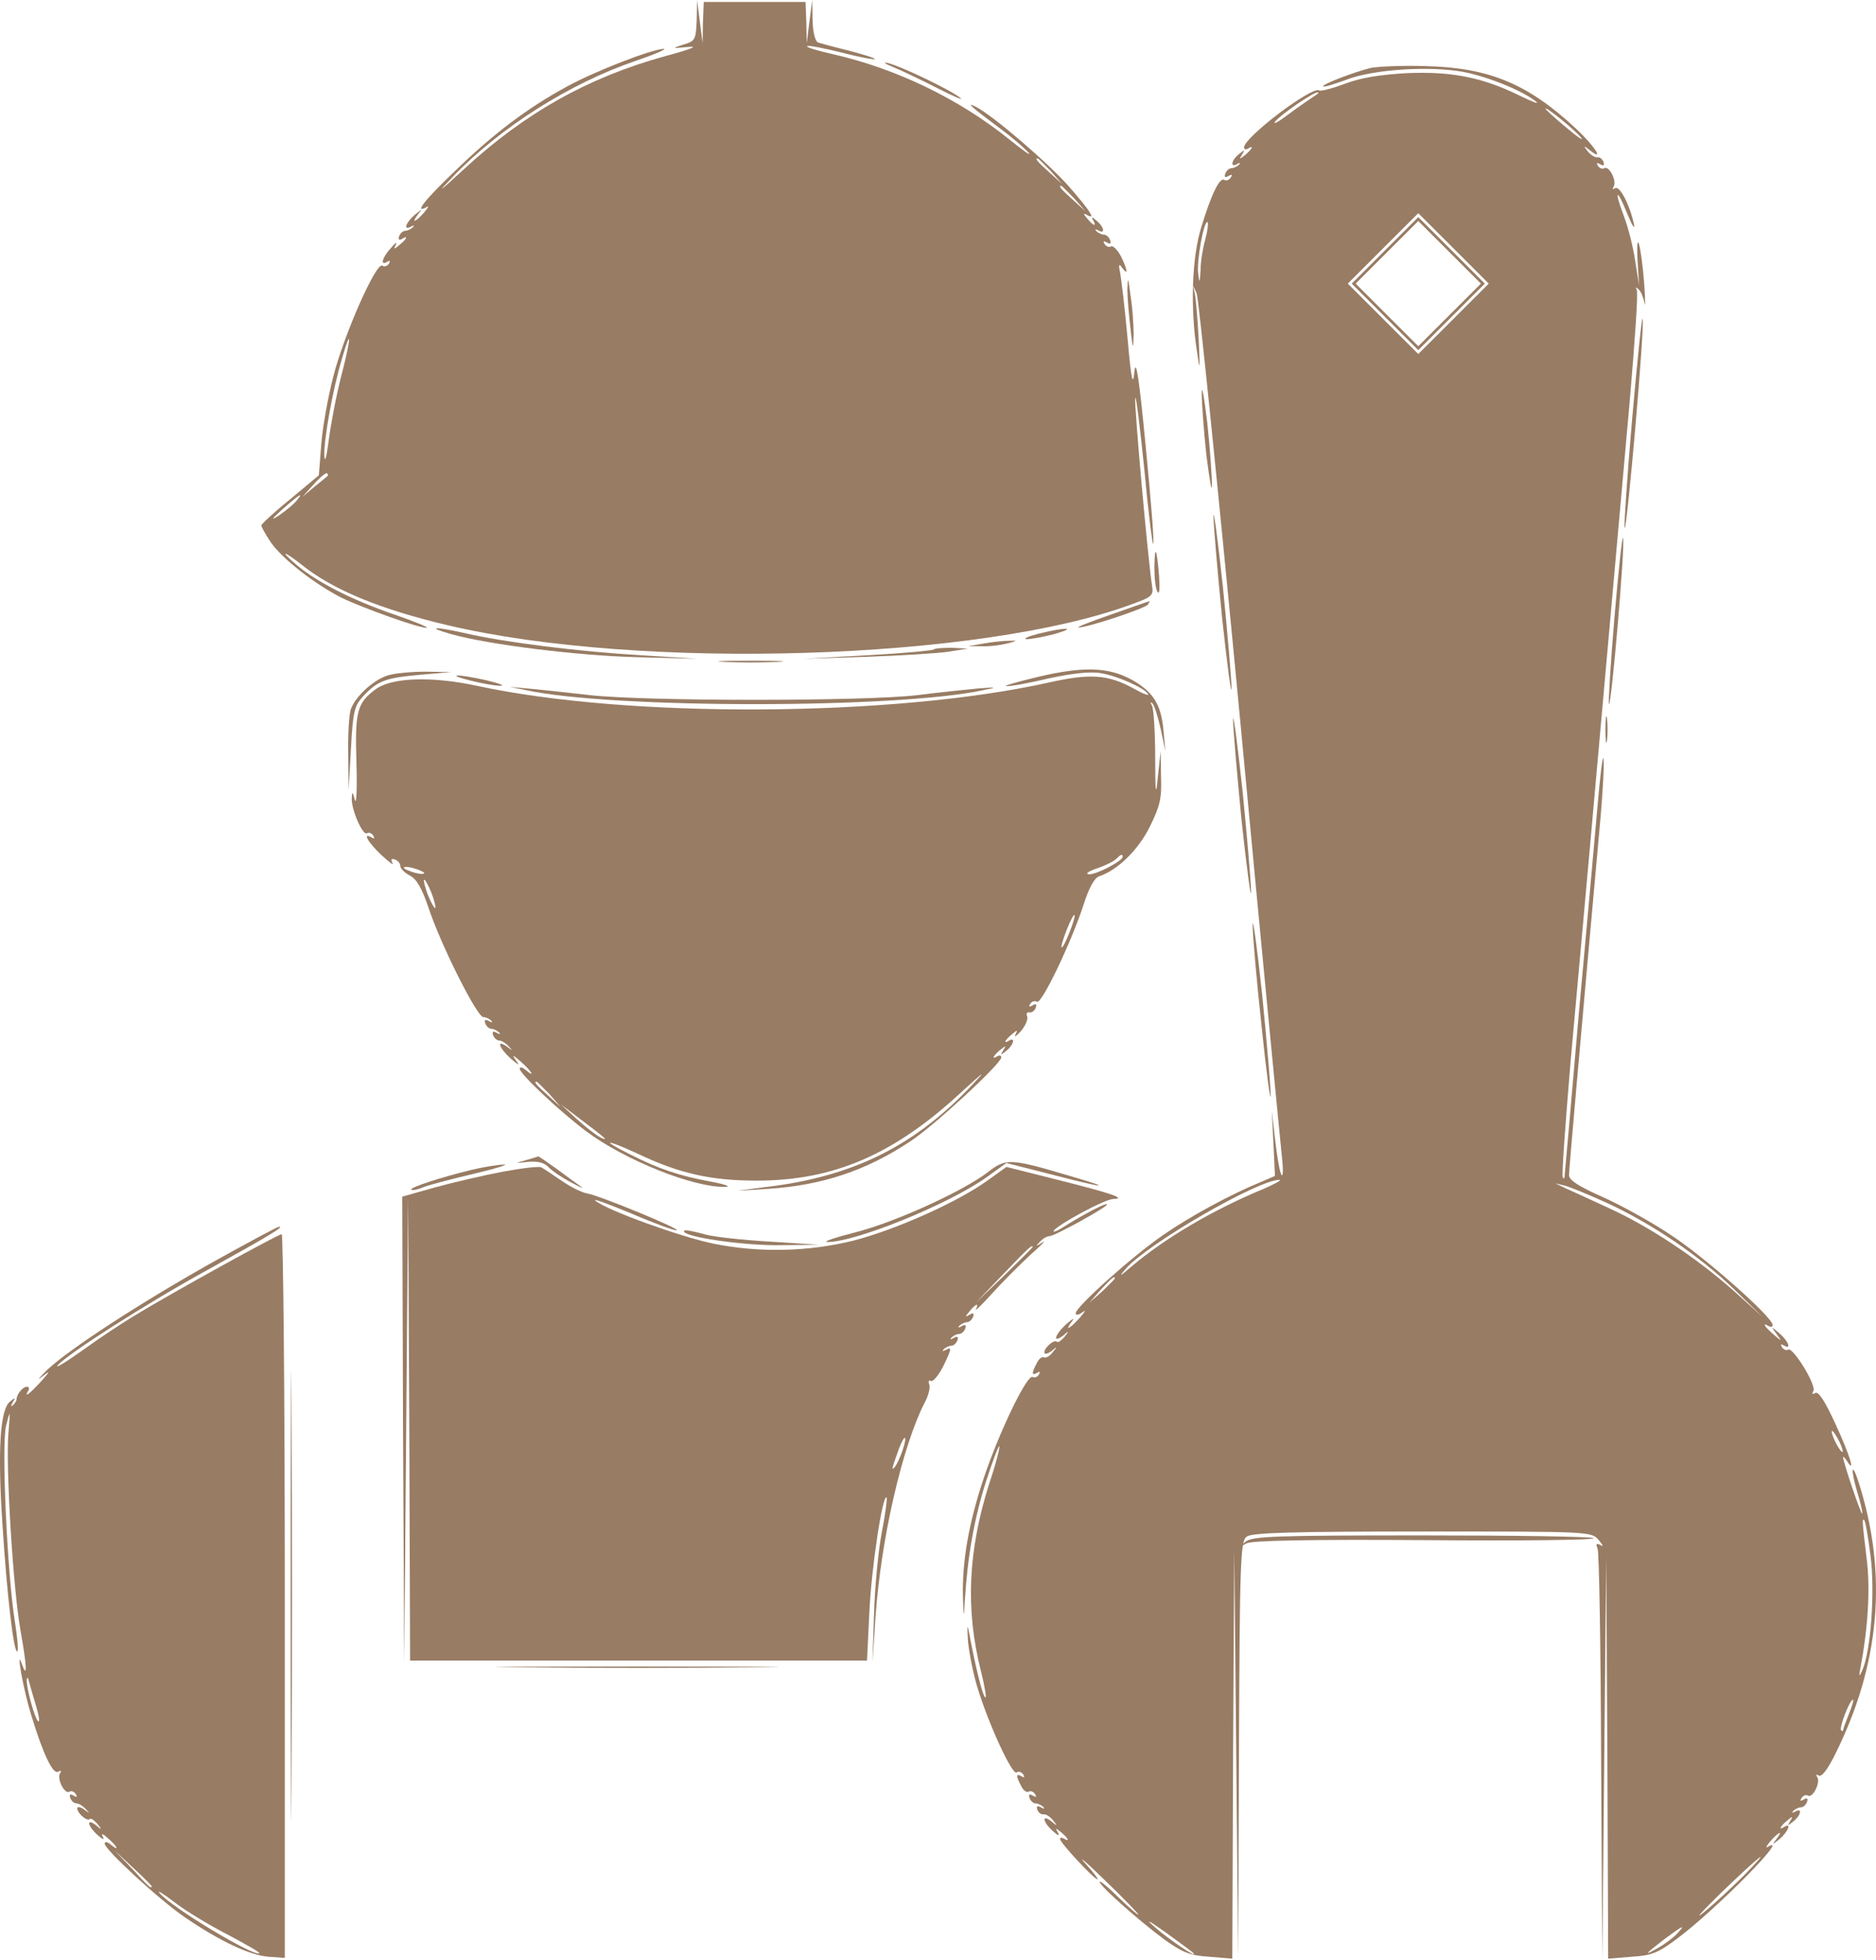 <?xml version="1.0" encoding="UTF-8"?> <svg xmlns="http://www.w3.org/2000/svg" width="767" height="801" viewBox="0 0 767 801" fill="none"><path d="M284.841 8.314C284.521 16.308 284.2 16.787 279.398 18.226C274.436 19.825 274.596 19.825 281.319 19.186C285.961 18.706 282.44 20.145 271.714 23.023C240.5 31.656 214.727 46.045 189.755 69.068C179.19 78.821 178.23 79.46 185.273 72.106C204.482 52.121 232.976 34.054 259.709 24.941C267.713 22.223 272.835 19.985 271.394 19.985C266.752 19.985 243.221 29.098 231.855 35.334C215.688 44.127 201.921 54.519 186.554 69.388C173.908 81.379 168.786 87.774 174.548 84.577C175.509 83.937 175.028 84.896 173.428 86.815C169.746 90.972 167.985 91.451 171.027 87.454C172.787 85.216 172.627 85.376 169.586 87.774C165.904 90.972 164.624 94.489 168.145 92.571C169.266 91.931 169.586 92.091 168.785 92.89C167.985 93.69 166.544 94.329 165.744 94.329C164.784 94.329 163.663 95.289 163.183 96.568C162.703 97.847 163.183 98.326 164.303 97.687C167.025 95.928 166.384 97.687 163.343 100.085C161.102 102.004 160.782 102.004 161.902 99.925C162.543 98.646 161.582 99.286 159.821 101.364C156.139 105.361 155.339 108.878 158.381 106.96C159.501 106.32 159.661 106.48 159.021 107.759C158.381 108.719 157.1 109.198 156.3 108.559C153.738 107.12 140.612 136.857 136.29 153.805C134.049 162.438 131.808 175.069 131.328 181.784L130.367 194.254L118.682 204.007C112.119 209.283 106.836 214.24 106.836 214.719C106.836 215.359 108.597 218.396 110.678 221.594C115.32 228.309 128.606 238.701 139.652 244.297C148.616 248.614 171.027 256.608 174.388 256.608C175.509 256.448 169.586 254.05 161.262 251.172C143.974 245.256 129.567 237.902 121.243 230.867C113.879 224.632 115.96 224.951 123.804 231.187C136.29 241.099 155.659 249.093 182.872 255.489C261.63 274.195 401.376 269.878 463.005 246.855C471.009 243.977 471.649 243.338 471.009 239.341C469.408 229.588 463.646 165.316 464.126 162.598C464.446 161.159 466.047 174.11 467.808 191.377C469.408 208.804 471.169 222.713 471.489 222.234C471.97 221.754 470.529 204.007 468.448 182.743C465.727 154.444 464.446 146.131 463.806 151.886C463.165 158.281 462.525 155.563 460.924 137.497C459.804 125.186 458.363 113.355 457.883 111.117C457.243 107.919 457.563 107.599 458.843 109.518C461.405 113.035 460.924 109.998 458.203 104.562C456.762 102.004 455.002 100.245 454.201 100.725C453.401 101.204 452.28 100.725 451.64 99.765C450.84 98.486 451.16 98.326 452.6 99.126C453.881 99.925 454.361 99.605 453.881 98.166C453.401 96.887 452.28 95.928 451.48 95.928C450.519 95.928 449.079 95.289 448.278 94.489C447.478 93.69 447.798 93.53 449.079 94.169C451.96 95.928 451.48 92.731 448.278 90.172C446.518 88.574 446.037 88.574 446.838 89.853C448.599 92.89 446.998 92.411 444.437 89.213C442.836 87.454 442.836 86.975 444.276 87.774C448.278 90.172 445.877 86.335 437.073 76.263C428.429 66.51 406.338 47.484 398.975 43.647C394.493 41.409 397.214 43.807 408.58 52.281C414.022 56.278 419.305 60.914 420.585 62.513C421.866 64.112 418.344 61.554 412.581 56.917C392.092 40.45 366.64 28.139 340.867 22.223C334.464 20.784 329.502 19.346 329.982 18.866C330.302 18.386 336.705 19.665 343.909 21.424C351.112 23.343 357.355 24.462 357.675 24.142C357.995 23.822 353.353 22.383 347.43 20.784C341.508 19.346 335.585 17.747 334.624 17.427C333.344 17.107 332.383 13.59 332.223 8.474L332.063 0L329.822 17.587L329.662 9.113L329.342 0.799H287.722L287.402 9.113L287.242 17.587L285.001 0L284.841 8.314ZM429.549 69.868L434.192 75.144L429.069 70.507C424.107 66.031 422.986 64.751 424.267 64.751C424.587 64.751 426.828 67.15 429.549 69.868ZM439.154 81.059L443.796 86.335L438.674 81.699C433.711 77.222 432.591 75.943 433.872 75.943C434.192 75.943 436.433 78.341 439.154 81.059ZM139.492 153.805C137.411 161.959 135.17 173.79 134.369 180.185C133.409 187.38 132.768 189.618 132.608 185.941C132.448 179.386 135.97 159.401 139.812 146.61C143.814 132.701 143.654 137.817 139.492 153.805ZM133.889 194.574C133.569 194.894 131.168 196.813 128.446 199.051L123.644 203.048L128.286 197.932C130.847 195.054 133.409 192.975 133.729 193.455C134.209 193.935 134.209 194.414 133.889 194.574ZM121.243 204.647C120.122 206.086 116.921 208.644 114.2 210.562C110.518 212.96 110.838 212.321 115.64 208.004C122.524 201.929 124.444 200.81 121.243 204.647Z" fill="#987C64"></path><path d="M365.359 27.499C368.881 28.938 377.205 32.935 383.768 36.293C390.331 39.65 394.333 41.249 392.572 39.97C388.41 36.613 368.24 27.02 362.958 25.741C360.717 25.261 361.837 26.061 365.359 27.499Z" fill="#987C64"></path><path d="M560.172 27.819C552.808 29.738 540.322 34.534 540.962 35.334C541.443 35.653 545.605 34.374 550.407 32.616C561.292 28.299 584.823 26.86 598.43 29.418C608.835 31.496 622.441 37.092 627.884 41.409C629.645 42.848 626.763 41.729 621.481 39.171C606.273 31.656 593.627 29.098 575.059 29.898C564.013 30.537 556.17 31.816 549.927 34.214C544.804 36.133 540.002 37.412 539.362 36.932C536.32 35.174 508.627 56.118 508.627 60.275C508.627 61.074 509.427 61.234 510.228 60.755C512.789 59.156 511.989 60.914 509.107 63.313C506.706 65.231 506.546 65.231 507.827 63.153C509.107 61.074 508.947 61.074 506.546 62.993C503.344 65.551 502.864 68.749 505.906 66.99C507.026 66.35 507.346 66.51 506.546 67.31C505.746 68.109 504.305 68.749 503.505 68.749C502.544 68.749 501.424 69.708 500.943 70.987C500.463 72.426 500.943 72.746 502.224 71.946C503.665 71.147 503.985 71.307 503.184 72.586C502.544 73.545 501.424 74.025 500.623 73.545C498.702 72.266 495.341 79.141 491.179 92.731C487.337 104.881 486.537 125.826 489.418 143.892C490.538 152.206 490.699 151.566 490.058 138.296C489.578 129.983 488.938 121.669 488.457 119.91L487.817 116.713L489.258 119.91C490.058 121.669 498.062 200.01 507.026 294.18C515.83 388.189 523.674 468.769 524.154 473.246C524.635 477.562 524.635 480.76 523.994 480.28C523.354 479.641 522.234 473.565 521.433 466.69L519.992 454.06L521.273 480.6L515.35 483.158C503.184 488.114 486.697 497.068 475.811 504.582C463.165 513.216 439.794 534.16 439.794 536.718C439.794 537.677 440.915 537.517 442.676 536.238C444.116 535.119 443.636 536.078 441.555 538.477C437.233 543.273 434.992 544.392 438.354 539.916C439.474 538.477 438.514 538.956 436.113 541.035C431.31 545.352 430.03 549.349 434.672 545.831C437.073 543.753 437.233 543.913 435.152 546.471C433.872 547.91 432.591 548.869 432.111 548.389C430.99 547.27 426.988 550.787 426.988 552.706C426.988 553.665 428.269 553.346 429.87 552.226C432.271 550.148 432.431 550.308 430.35 552.706C429.229 554.305 427.629 555.104 426.828 554.784C426.188 554.305 424.747 555.264 423.947 557.023C421.706 561.18 421.706 562.459 424.107 561.02C425.227 560.38 425.387 560.54 424.747 561.819C424.107 562.778 422.986 563.258 422.186 562.778C419.945 561.499 408.419 585.481 402.176 604.187C396.094 622.414 393.372 637.922 393.692 652.311C394.013 661.584 394.013 661.744 394.493 653.91C395.613 635.844 398.335 620.655 402.977 605.946C405.698 597.472 408.259 590.757 408.579 591.077C408.9 591.397 407.139 598.432 404.417 606.426C395.773 633.765 394.653 657.747 401.056 683.008C402.657 689.404 403.457 694.2 402.817 693.72C401.696 693.081 398.815 681.25 395.933 665.901C395.453 663.663 395.453 665.901 395.773 670.858C396.254 675.814 398.014 684.767 399.935 690.683C404.578 705.552 413.862 725.537 415.623 724.417C416.423 723.778 417.704 724.258 418.344 725.217C418.984 726.496 418.824 726.656 417.704 726.016C415.303 724.577 415.303 725.856 417.544 730.013C418.344 731.772 419.785 732.731 420.585 732.252C421.386 731.772 422.506 732.252 423.146 733.211C423.947 734.49 423.627 734.65 422.186 733.85C420.905 733.051 420.425 733.371 420.905 734.81C421.386 736.089 422.506 737.048 423.306 737.048C424.267 737.048 425.708 737.687 426.508 738.487C427.308 739.286 426.828 739.446 425.548 738.647C424.107 737.847 423.627 738.167 424.107 739.606C424.587 740.885 425.708 741.684 426.668 741.525C427.468 741.365 429.229 742.324 430.51 743.923C432.431 746.321 432.271 746.481 429.87 744.402C425.708 741.205 426.348 744.722 430.51 748.399C432.591 750.318 433.391 750.478 432.591 749.039C431.31 746.961 431.47 746.96 433.871 748.879C436.753 751.277 437.553 753.036 434.992 751.437C434.192 750.958 433.391 750.958 433.391 751.597C433.391 753.036 446.518 767.265 448.598 768.065C449.399 768.384 447.318 765.507 443.796 761.669C440.275 757.832 443.796 760.71 451.48 768.225C459.164 775.579 465.406 782.134 465.406 782.454C465.406 782.934 461.725 779.736 457.243 775.419C452.76 770.943 449.239 768.225 449.559 769.184C450.359 771.422 466.047 785.332 476.292 792.846C483.495 797.962 486.537 799.241 494.38 799.721L503.825 800.52L504.145 716.743L504.625 633.126L506.226 801L506.546 715.464C506.866 636.483 507.186 629.768 509.748 628.01C511.829 626.411 528.476 625.931 581.462 625.931C650.454 625.931 650.615 625.931 653.656 629.448C655.257 631.367 655.737 632.326 654.456 631.527C652.696 630.568 652.375 630.887 653.176 632.966C653.816 634.565 654.456 672.936 654.616 718.342L655.097 801L656.697 636.323L657.178 718.342L657.498 800.52L667.102 799.721C675.266 799.241 677.988 798.122 685.831 792.207C701.679 780.375 732.574 749.039 722.809 754.795C721.688 755.434 722.169 754.475 723.769 752.556C727.451 748.399 729.212 747.92 726.17 751.757C724.41 754.155 724.57 753.995 727.611 751.597C731.133 748.559 732.573 744.722 729.532 746.641C726.971 748.24 727.771 746.481 730.653 744.083C733.054 742.164 733.214 742.164 731.933 744.243C730.653 746.321 730.813 746.321 733.214 744.402C736.415 741.844 736.896 738.647 734.014 740.405C732.734 741.045 732.413 740.885 733.214 740.086C734.014 739.286 735.455 738.647 736.415 738.647C737.216 738.647 738.336 737.687 738.816 736.408C739.297 734.969 738.816 734.65 737.536 735.449C736.095 736.249 735.775 736.089 736.575 734.81C737.216 733.85 738.336 733.371 739.137 733.85C741.058 735.129 744.419 728.574 742.978 726.336C742.338 725.217 742.498 725.057 743.619 725.696C744.739 726.336 747.14 723.298 750.022 717.543C768.751 680.29 771.952 643.198 759.786 605.466C757.065 597.153 756.585 600.35 759.146 609.144C760.427 613.301 761.547 617.617 761.387 618.577C761.227 620.175 753.543 597.472 753.543 595.554C753.543 595.074 754.344 595.874 755.144 597.153C758.826 602.908 756.265 594.595 750.342 581.804C746.18 572.691 743.459 568.534 742.178 569.334C740.897 569.973 740.737 569.813 741.378 568.534C742.818 566.296 733.054 550.468 731.133 551.587C730.332 552.066 729.212 551.587 728.572 550.628C727.931 549.349 728.091 549.189 729.212 549.828C732.574 551.907 731.293 548.229 727.611 545.032C724.089 541.994 723.929 541.994 726.331 545.192C728.732 548.389 728.572 548.389 725.05 545.352C721.368 542.154 720.248 540.235 723.129 541.994C724.089 542.474 724.73 542.314 724.73 541.514C724.73 538.317 696.877 513.695 683.11 504.742C675.266 499.466 662.78 492.591 655.257 489.234C645.492 484.917 641.49 482.359 641.49 480.28C641.49 478.042 645.492 432.636 654.456 333.19C655.417 322.159 655.897 311.766 655.577 310.008C655.257 308.409 654.136 317.682 653.016 330.952C651.895 344.062 648.373 382.593 645.332 416.168C642.451 449.903 639.889 478.681 639.729 480.12C639.729 481.719 639.249 482.039 638.929 481.08C638.449 480.12 640.049 458.856 642.13 433.915C644.372 408.974 648.053 368.204 650.294 343.423C660.539 228.629 662.62 204.966 666.302 164.037C668.383 139.895 669.824 119.431 669.183 118.471C668.543 117.352 668.863 117.192 669.984 118.311C670.944 119.111 671.905 121.669 672.385 123.907C672.705 126.146 672.705 122.468 672.225 115.913C671.745 109.358 670.784 102.163 670.144 99.925C669.503 97.527 669.183 100.085 669.504 106.32L670.144 116.713L668.543 106.64C667.743 101.044 665.662 92.89 663.901 88.254C659.739 77.382 661.019 76.583 665.342 87.454C667.262 92.091 668.383 94.01 668.063 91.771C666.462 84.097 662.3 75.783 660.379 76.902C659.259 77.542 659.099 77.382 659.739 76.263C661.18 74.025 657.818 67.469 655.897 68.749C655.097 69.228 653.976 68.749 653.336 67.789C652.535 66.51 652.856 66.35 654.296 67.15C655.577 67.949 656.057 67.629 655.577 66.19C655.097 64.911 653.976 64.112 653.016 64.272C652.215 64.432 650.454 63.472 649.174 61.874C647.253 59.475 647.413 59.316 649.974 61.394C656.217 66.35 652.055 59.795 644.372 52.601C624.842 34.374 608.995 27.659 583.062 27.02C573.458 26.7 563.053 27.18 560.172 27.819ZM536.8 39.65C535.2 40.769 530.397 43.967 526.395 47.005C522.394 50.042 520.153 51.162 521.433 49.563C523.834 46.685 537.281 37.412 538.881 37.732C539.522 37.732 538.401 38.691 536.8 39.65ZM646.453 56.278C647.733 57.877 644.852 55.958 640.37 52.121C635.727 48.284 631.886 44.767 631.886 44.447C631.886 43.328 643.891 53.08 646.453 56.278ZM579.861 144.692L551.047 115.913L579.861 87.135L608.675 115.913L579.861 144.692ZM492.78 97.847C491.819 101.204 490.859 106.8 490.859 110.317C490.538 115.753 490.378 116.073 489.898 111.916C489.098 106.96 492.299 89.533 493.74 90.812C494.06 91.292 493.74 94.329 492.78 97.847ZM516.631 485.876C495.821 494.51 476.292 506.021 462.525 517.692C457.563 522.009 457.243 522.009 460.444 518.332C469.889 507.94 514.07 482.359 523.034 482.199C524.314 482.199 521.433 483.798 516.631 485.876ZM657.338 491.792C675.586 500.265 694.956 513.375 709.042 526.965L720.728 538.317L708.882 527.605C693.515 514.015 674.306 501.225 657.338 493.55C649.974 490.193 642.13 486.516 639.889 485.556L635.888 483.638L639.889 484.597C642.13 485.237 649.974 488.434 657.338 491.792ZM455.802 522.489C455.802 522.808 453.401 525.047 450.679 527.765L445.397 532.401L450.039 527.125C454.521 522.329 455.802 521.21 455.802 522.489ZM753.383 593.156C753.383 593.955 752.423 592.996 751.142 590.758C749.862 588.519 748.901 585.961 748.901 585.162C748.901 584.202 749.862 585.322 751.142 587.56C752.423 589.798 753.383 592.196 753.383 593.156ZM764.749 635.844C766.67 650.073 764.909 674.855 761.387 682.689C760.107 685.407 759.947 685.407 760.587 681.889C763.788 665.262 764.749 648.794 763.148 636.803C761.387 622.094 761.227 620.335 762.188 621.295C762.668 621.614 763.788 628.169 764.749 635.844ZM755.945 700.435C754.664 703.633 753.543 706.671 753.543 707.15C753.543 707.63 753.223 707.63 752.743 707.15C751.783 706.351 756.265 694.68 757.545 694.68C758.026 694.68 757.225 697.238 755.945 700.435ZM712.724 766.786C708.242 771.262 701.199 777.817 696.716 781.495C692.394 785.012 695.596 781.495 703.92 773.341C720.408 757.513 725.37 753.835 712.724 766.786ZM487.817 798.122C490.218 801 477.732 792.526 472.45 787.89C467.968 784.053 469.248 784.532 476.612 789.808C482.375 793.965 487.337 797.643 487.817 798.122ZM685.831 790.128C684.391 791.727 680.869 794.445 677.988 796.044C671.584 799.721 672.385 798.762 680.709 792.367C688.072 786.931 689.353 786.291 685.831 790.128Z" fill="#987C64"></path><path d="M552.648 115.913L579.861 143.093L607.074 115.913L579.861 88.734L552.648 115.913ZM579.861 141.494L554.249 115.913L579.861 90.332L605.473 115.913L579.861 141.494Z" fill="#987C64"></path><path d="M460.924 118.311C460.924 121.829 461.565 129.023 462.205 134.299C463.165 143.093 463.326 143.253 463.486 136.698C463.486 132.701 463.005 125.506 462.205 120.71C461.245 113.195 461.084 112.875 460.924 118.311Z" fill="#987C64"></path><path d="M667.262 171.711C665.181 195.693 663.901 215.519 664.221 215.838C665.181 216.957 672.545 132.86 671.585 130.302C671.264 129.183 669.343 147.889 667.262 171.711Z" fill="#987C64"></path><path d="M491.339 160.68C491.339 164.677 492.139 176.188 493.26 186.26C494.54 196.333 495.501 201.769 495.501 198.252C495.501 194.734 494.7 183.223 493.58 172.671C492.299 162.119 491.339 156.683 491.339 160.68Z" fill="#987C64"></path><path d="M496.141 211.042C496.141 214.559 497.742 233.265 499.663 252.611C501.744 271.956 503.505 284.907 503.505 281.389C503.505 277.872 501.904 259.166 499.983 239.82C497.902 220.475 496.141 207.525 496.141 211.042Z" fill="#987C64"></path><path d="M660.059 252.451C658.458 271.477 657.498 287.465 657.818 287.784C658.778 288.904 664.541 222.393 663.581 219.835C663.261 218.876 661.66 233.425 660.059 252.451Z" fill="#987C64"></path><path d="M471.97 231.826C471.97 236.143 472.45 240.78 473.25 241.899C474.051 243.178 474.211 240.62 473.891 235.504C472.93 223.832 472.13 222.233 471.97 231.826Z" fill="#987C64"></path><path d="M454.201 251.172C445.877 254.05 439.794 256.448 440.915 256.448C444.276 256.608 468.448 248.614 469.408 247.015C469.889 246.056 470.209 245.576 469.889 245.736C469.568 245.736 462.525 248.294 454.201 251.172Z" fill="#987C64"></path><path d="M184.473 259.166C199.84 263.483 235.857 267.959 260.509 268.599L285.321 269.238L262.11 267.799C236.978 266.36 206.403 262.523 190.396 258.846C177.75 255.968 173.748 256.128 184.473 259.166Z" fill="#987C64"></path><path d="M424.587 259.006C420.265 260.125 418.024 261.084 419.785 261.244C421.546 261.244 426.668 260.285 430.99 259.166C441.075 256.288 435.472 256.288 424.587 259.006Z" fill="#987C64"></path><path d="M402.176 263.003L395.773 264.122H401.376C404.417 264.282 409.22 263.643 411.781 263.003C416.103 261.884 416.103 261.724 412.581 261.884C410.34 261.884 405.698 262.363 402.176 263.003Z" fill="#987C64"></path><path d="M381.847 265.401C381.367 265.881 369.201 267 354.794 267.799L328.541 269.238L354.154 268.439C368.24 267.959 383.448 267 387.77 266.36L395.773 265.081L389.21 264.762C385.689 264.762 382.327 264.922 381.847 265.401Z" fill="#987C64"></path><path d="M296.206 270.517C302.129 270.837 311.733 270.837 317.816 270.517C323.739 270.198 318.777 270.038 306.931 270.038C295.086 270.038 290.123 270.198 296.206 270.517Z" fill="#987C64"></path><path d="M424.587 276.593C415.783 278.671 409.86 280.43 411.461 280.43C412.902 280.59 420.905 279.151 428.909 277.232C438.674 275.154 445.877 274.354 450.199 275.154C456.922 276.273 467.648 281.069 469.408 283.628C469.889 284.587 467.167 283.468 463.486 281.389C452.921 275.634 445.717 275.154 428.589 278.991C365.359 293.06 256.827 293.7 194.878 280.27C176.309 276.273 159.981 276.913 153.578 281.709C145.895 287.305 145.094 290.982 145.735 311.766C146.055 322.319 145.735 329.193 145.094 326.955C144.134 323.438 143.974 323.278 143.814 326.316C143.654 330.952 148.296 341.664 150.057 340.545C150.857 340.065 151.978 340.545 152.618 341.504C153.258 342.783 153.098 342.943 151.978 342.304C147.976 339.905 150.377 344.222 155.979 349.498C159.181 352.376 161.102 353.975 160.462 352.696C159.661 351.257 159.981 350.777 161.422 351.257C162.703 351.737 163.663 352.856 163.663 353.975C163.663 354.934 165.424 356.693 167.505 357.812C170.386 359.251 172.467 362.928 175.349 371.402C180.151 385.951 195.038 415.689 197.599 415.689C198.56 415.689 200 416.328 200.801 417.128C201.601 417.927 201.121 418.087 199.84 417.287C198.4 416.488 197.919 416.808 198.4 418.247C198.88 419.526 200 420.485 200.961 420.485C201.761 420.485 203.202 421.125 204.002 421.924C204.803 422.723 204.322 422.883 203.042 422.084C201.601 421.284 201.121 421.604 201.601 423.043C202.081 424.322 203.202 425.281 204.162 425.281C205.123 425.281 206.884 426.401 208.004 427.68C209.765 429.598 209.765 429.598 207.364 427.839C202.722 424.482 204.002 428.319 208.805 432.636C212.166 435.514 212.646 435.674 210.886 433.275C209.125 430.877 209.605 431.037 212.966 433.915C217.449 437.912 219.049 440.79 214.887 437.272C213.607 436.153 212.486 435.993 212.486 436.793C212.486 438.871 228.814 454.22 239.699 462.374C255.547 474.205 283.56 485.396 296.526 485.077C299.248 485.077 296.366 483.958 290.123 482.838C277.317 480.44 269.313 477.722 257.628 471.807C245.142 465.571 247.543 465.411 260.989 471.647C277.797 479.641 290.763 482.519 309.332 482.519C341.027 482.519 365.679 471.807 393.372 446.066C402.657 437.592 403.617 436.953 397.374 443.508C374.643 467.65 350.312 479.96 317.336 484.597L301.328 486.675L314.135 485.876C336.065 484.437 353.994 478.522 372.082 466.531C381.687 460.295 409.38 434.714 409.38 432.156C409.38 431.357 408.74 431.197 407.779 431.677C405.218 433.275 406.018 431.517 408.9 429.119C411.301 427.2 411.461 427.2 410.18 429.278C408.9 431.357 409.06 431.357 411.461 429.438C414.342 427.2 415.303 423.683 412.581 425.281C410.02 426.88 410.821 425.122 413.702 422.723C415.943 420.805 416.263 420.805 415.143 422.883C414.502 424.162 415.463 423.523 417.384 421.444C419.144 419.366 420.425 416.648 419.945 415.369C419.465 414.25 419.945 413.45 420.905 413.77C421.866 413.93 422.986 413.131 423.467 411.851C423.947 410.413 423.467 410.093 422.186 410.892C420.745 411.692 420.425 411.532 421.226 410.253C421.866 409.293 423.146 408.814 423.947 409.453C425.868 410.572 438.194 384.672 442.996 369.803C445.237 362.768 447.478 358.771 449.399 358.132C456.762 355.734 465.246 347.58 470.049 337.987C474.211 329.513 475.011 326.475 474.691 317.522L474.531 306.97L473.41 317.362C472.61 325.996 472.29 324.717 472.29 309.208C472.29 298.976 471.649 289.703 471.009 288.424C470.209 287.145 470.369 286.665 471.169 287.465C471.97 288.264 473.41 292.901 474.531 297.857L476.452 306.97L475.651 298.177C474.691 287.784 471.329 282.668 462.845 277.872C453.241 272.596 442.996 272.276 424.587 276.593ZM459.003 350.138C459.003 351.896 448.438 357.332 445.397 357.332C443.476 357.172 444.757 356.213 448.438 354.934C451.8 353.815 455.322 352.056 456.282 351.097C458.203 349.178 459.003 348.859 459.003 350.138ZM171.667 355.734C173.748 356.533 173.908 357.172 172.467 357.172C171.187 357.172 168.625 356.533 166.865 355.734C164.784 354.934 164.624 354.295 166.064 354.295C167.345 354.295 169.906 354.934 171.667 355.734ZM177.109 366.925C178.07 369.963 178.39 371.722 177.59 370.922C176.789 369.963 175.189 366.765 174.228 363.728C173.268 360.69 172.947 358.931 173.748 359.731C174.548 360.69 176.149 363.887 177.109 366.925ZM437.233 381.154C435.792 384.832 434.352 387.55 434.032 387.23C433.711 386.91 434.672 383.713 436.113 380.035C437.553 376.358 438.994 373.64 439.314 373.96C439.634 374.28 438.674 377.477 437.233 381.154ZM224.652 447.185L229.294 452.461L224.172 447.825C219.209 443.348 218.089 442.069 219.37 442.069C219.69 442.069 221.931 444.467 224.652 447.185ZM246.903 464.932C247.863 465.731 247.063 465.731 245.302 464.772C243.541 463.813 239.219 460.455 235.697 457.257L229.294 451.342L237.298 457.417C241.78 460.775 246.102 464.132 246.903 464.932Z" fill="#987C64"></path><path d="M158.861 275.953C153.098 277.552 145.574 284.267 143.493 289.703C142.693 291.781 142.213 300.255 142.373 308.249L142.533 322.958L143.493 305.851C144.294 290.662 144.934 288.424 148.456 284.587C154.379 278.192 157.58 277.072 171.667 275.793L184.473 274.674L174.068 274.514C168.305 274.514 161.582 275.154 158.861 275.953Z" fill="#987C64"></path><path d="M192.477 278.192C196.959 279.311 202.241 280.27 204.482 280.27C206.724 280.27 204.162 279.311 198.88 278.032C186.714 275.314 181.752 275.474 192.477 278.192Z" fill="#987C64"></path><path d="M214.887 282.029C249.624 289.703 367.44 289.703 402.176 282.029C407.939 280.91 407.619 280.75 399.775 281.389C394.973 281.869 383.768 282.988 374.963 284.107C353.193 286.665 264.671 286.665 241.3 284.107C231.215 282.988 219.69 281.709 215.688 281.389L208.484 280.75L214.887 282.029Z" fill="#987C64"></path><path d="M504.145 294.18C504.145 297.697 505.746 316.403 507.667 335.749C509.748 355.094 511.508 368.044 511.508 364.527C511.508 361.01 509.908 342.304 507.987 322.958C505.906 303.613 504.145 290.662 504.145 294.18Z" fill="#987C64"></path><path d="M656.377 298.177C656.377 302.973 656.697 305.052 657.018 302.493C657.338 300.095 657.338 296.258 657.018 293.7C656.697 291.302 656.377 293.38 656.377 298.177Z" fill="#987C64"></path><path d="M512.149 378.117C512.149 382.114 513.749 400.82 515.83 419.686C517.751 438.552 519.512 451.182 519.512 447.665C519.512 444.147 517.911 425.441 515.991 406.096C513.91 386.75 512.149 374.12 512.149 378.117Z" fill="#987C64"></path><path d="M214.887 474.205C210.405 475.484 210.405 475.484 216.008 474.844C220.01 474.525 222.571 475.164 224.332 477.083C225.612 478.522 229.935 481.399 233.616 483.318C237.458 485.396 239.059 486.036 237.458 484.917C235.857 483.798 231.215 480.44 227.373 477.562C223.532 474.844 220.33 472.606 220.01 472.606C219.85 472.766 217.609 473.405 214.887 474.205Z" fill="#987C64"></path><path d="M403.777 479.161C393.692 486.835 366.159 499.466 349.832 503.623C341.668 505.701 336.385 507.46 338.146 507.62C349.511 507.78 387.77 492.271 403.457 481.08L411.461 475.324L428.429 479.641C451.8 485.716 456.602 486.196 437.393 480.6C413.062 473.405 411.301 473.245 403.777 479.161Z" fill="#987C64"></path><path d="M192.477 478.202C179.991 481.24 167.345 485.396 168.145 486.196C168.465 486.675 170.866 486.196 173.428 485.077C175.989 484.117 185.273 481.719 194.078 479.641C202.882 477.562 208.324 475.804 206.083 475.964C203.842 475.964 197.759 476.923 192.477 478.202Z" fill="#987C64"></path><path d="M205.763 478.841C198.079 480.28 185.593 483.158 178.07 485.237L164.463 489.074L164.784 584.362L165.264 679.491L166.865 489.234L167.345 583.883L167.665 678.692H354.474L355.434 659.026C356.235 640.96 360.877 610.423 362.478 612.022C362.798 612.501 361.997 618.737 360.557 626.091C359.116 633.446 357.675 648.474 357.355 659.506L356.715 679.491L357.995 660.305C360.237 628.809 368.881 591.237 378.005 573.331C379.606 570.453 380.406 567.095 379.926 565.816C379.446 564.537 379.766 563.898 380.566 564.377C381.367 564.857 383.448 562.459 385.368 558.941C389.05 551.427 389.37 550.148 386.649 551.747C385.368 552.386 385.048 552.226 385.849 551.427C386.649 550.628 388.09 549.988 389.05 549.988C389.851 549.988 390.971 549.029 391.451 547.75C391.932 546.311 391.451 545.991 390.011 546.79C388.73 547.59 388.25 547.43 389.05 546.631C389.851 545.831 391.291 545.192 392.092 545.192C393.052 545.192 394.173 544.232 394.653 542.953C395.133 541.514 394.653 541.195 393.212 541.994C391.932 542.793 391.451 542.634 392.252 541.834C393.052 541.035 394.493 540.395 395.293 540.395C396.254 540.395 397.374 539.436 397.854 538.157C398.335 536.718 397.854 536.398 396.414 537.358C394.493 538.477 394.493 538.157 396.414 535.919C398.975 532.721 400.416 532.401 398.975 535.119C398.335 536.238 401.376 533.361 405.698 528.564C409.86 523.928 417.064 516.733 421.386 512.736C425.868 508.899 427.949 506.501 426.188 507.78C423.467 509.538 423.307 509.538 425.067 507.62C426.188 506.341 427.949 505.222 429.069 505.222C431.15 505.222 452.6 493.39 452.6 492.271C452.6 491.312 443.956 495.789 435.952 500.745C432.591 502.983 430.35 503.943 430.83 502.983C432.591 500.425 451.8 490.033 455.162 490.033C460.924 489.873 454.041 487.635 432.431 482.199L411.461 476.923L403.457 482.678C391.131 491.472 366.319 502.504 349.191 506.98C330.622 511.617 310.293 512.096 291.564 508.259C278.438 505.541 248.984 494.989 243.541 490.832C241.94 489.553 248.023 491.792 257.308 495.629C266.592 499.626 275.236 502.823 276.517 502.823C279.718 502.823 244.662 488.434 240.179 487.795C238.098 487.475 233.456 485.237 229.774 482.678C225.933 480.12 222.251 477.562 221.29 477.083C220.49 476.603 213.447 477.402 205.763 478.841ZM422.186 509.698C422.186 509.858 416.903 515.134 410.66 521.21L398.975 532.401L410.18 520.73C420.425 510.018 422.186 508.419 422.186 509.698ZM369.041 592.676C368.08 595.554 366.64 598.592 365.839 599.551C364.398 601.15 364.398 600.83 367.6 591.877C370.001 585.801 371.122 586.441 369.041 592.676Z" fill="#987C64"></path><path d="M86.826 515.934C56.412 533.041 28.559 551.267 19.434 559.741C15.913 563.258 14.792 564.537 17.033 562.778C20.715 559.901 20.715 560.22 16.553 564.857C11.911 569.813 9.67 571.572 11.591 568.374C12.071 567.415 11.911 566.775 10.95 566.775C9.35 566.775 6.788 569.813 6.788 571.892C6.788 572.371 6.148 573.49 5.348 574.29C4.387 575.089 4.387 574.61 5.188 573.171C6.468 571.092 6.148 571.092 4.067 572.851C0.065 576.049 -1.055 592.356 1.026 623.373C2.787 651.352 5.668 676.293 7.109 674.855C7.589 674.535 7.109 669.259 6.148 663.183C2.947 643.358 0.546 590.758 2.466 582.763C4.227 575.889 4.227 575.889 3.427 585.961C2.306 599.391 5.348 649.593 8.389 666.381C10.95 680.77 11.271 686.526 9.03 680.29C6.308 672.456 9.51 690.523 12.711 700.755C17.514 716.743 21.676 725.377 23.757 724.098C25.037 723.458 25.197 723.618 24.557 724.737C23.116 726.975 26.478 733.531 28.399 732.252C29.199 731.772 30.32 732.252 30.96 733.211C31.76 734.49 31.44 734.65 30 733.85C28.719 733.051 28.239 733.371 28.719 734.81C29.199 736.089 30.32 737.048 31.28 737.048C32.241 737.048 34.001 738.167 35.122 739.446C36.883 741.365 36.883 741.365 34.482 739.606C32.881 738.487 31.6 738.167 31.6 739.126C31.6 741.045 35.602 744.562 36.723 743.443C37.203 742.963 38.484 743.923 39.764 745.362C41.845 747.92 41.685 748.08 39.284 746.001C35.122 742.804 35.762 746.321 39.924 749.998C42.005 751.917 42.806 752.077 42.005 750.638C41.205 749.199 42.005 749.359 44.086 751.277C48.088 754.635 49.049 757.033 45.207 753.835C43.926 752.716 42.806 752.556 42.806 753.516C42.806 755.914 65.376 776.698 75.781 783.733C89.868 793.326 102.034 799.081 109.717 799.721L116.441 800.201V652.311C116.441 570.932 115.8 504.422 115.16 504.422C113.719 504.422 70.819 528.084 55.291 537.517C50.169 540.555 40.565 546.95 33.681 551.907C26.958 556.703 22.316 559.581 23.596 557.982C27.438 553.505 60.094 532.561 85.226 518.811C110.358 504.902 116.601 501.065 114.039 501.384C113.079 501.544 100.913 508.099 86.826 515.934ZM14.792 697.398C15.913 701.235 16.393 703.953 15.593 703.473C14.312 702.674 10.63 689.563 10.95 686.366C11.111 685.247 11.591 685.726 11.911 687.485C12.391 689.244 13.672 693.72 14.792 697.398ZM62.015 770.943C62.015 772.222 60.574 770.943 54.011 763.748L46.807 756.234L54.491 763.428C58.653 767.265 62.015 770.623 62.015 770.943ZM93.55 790.928C100.753 794.765 106.356 797.962 106.036 798.282C104.275 800.041 70.019 779.576 65.216 773.66C63.936 772.222 66.817 773.98 71.619 777.658C76.422 781.335 86.346 787.25 93.55 790.928Z" fill="#987C64"></path><path d="M279.878 503.623C282.279 506.021 305.971 509.219 319.417 508.899L334.944 508.739L314.935 507.46C303.89 506.82 292.044 505.541 288.522 504.582C281.479 502.663 278.758 502.344 279.878 503.623Z" fill="#987C64"></path><path d="M118.842 652.311C118.842 734.01 119.002 767.265 119.162 726.176C119.482 684.927 119.482 618.097 119.162 577.487C119.002 536.878 118.842 570.453 118.842 652.311Z" fill="#987C64"></path><path d="M509.267 630.088C506.386 632.486 506.386 632.486 509.748 630.728C512.149 629.608 535.68 629.129 582.902 629.448C621.161 629.768 652.055 629.448 651.575 628.649C651.255 628.01 619.72 627.53 581.622 627.53C521.433 627.53 511.989 627.85 509.267 630.088Z" fill="#987C64"></path><path d="M213.607 681.41C239.379 681.729 281.639 681.729 307.251 681.41C333.024 681.25 312.054 681.09 260.509 681.09C208.965 681.09 187.995 681.25 213.607 681.41Z" fill="#987C64"></path></svg> 